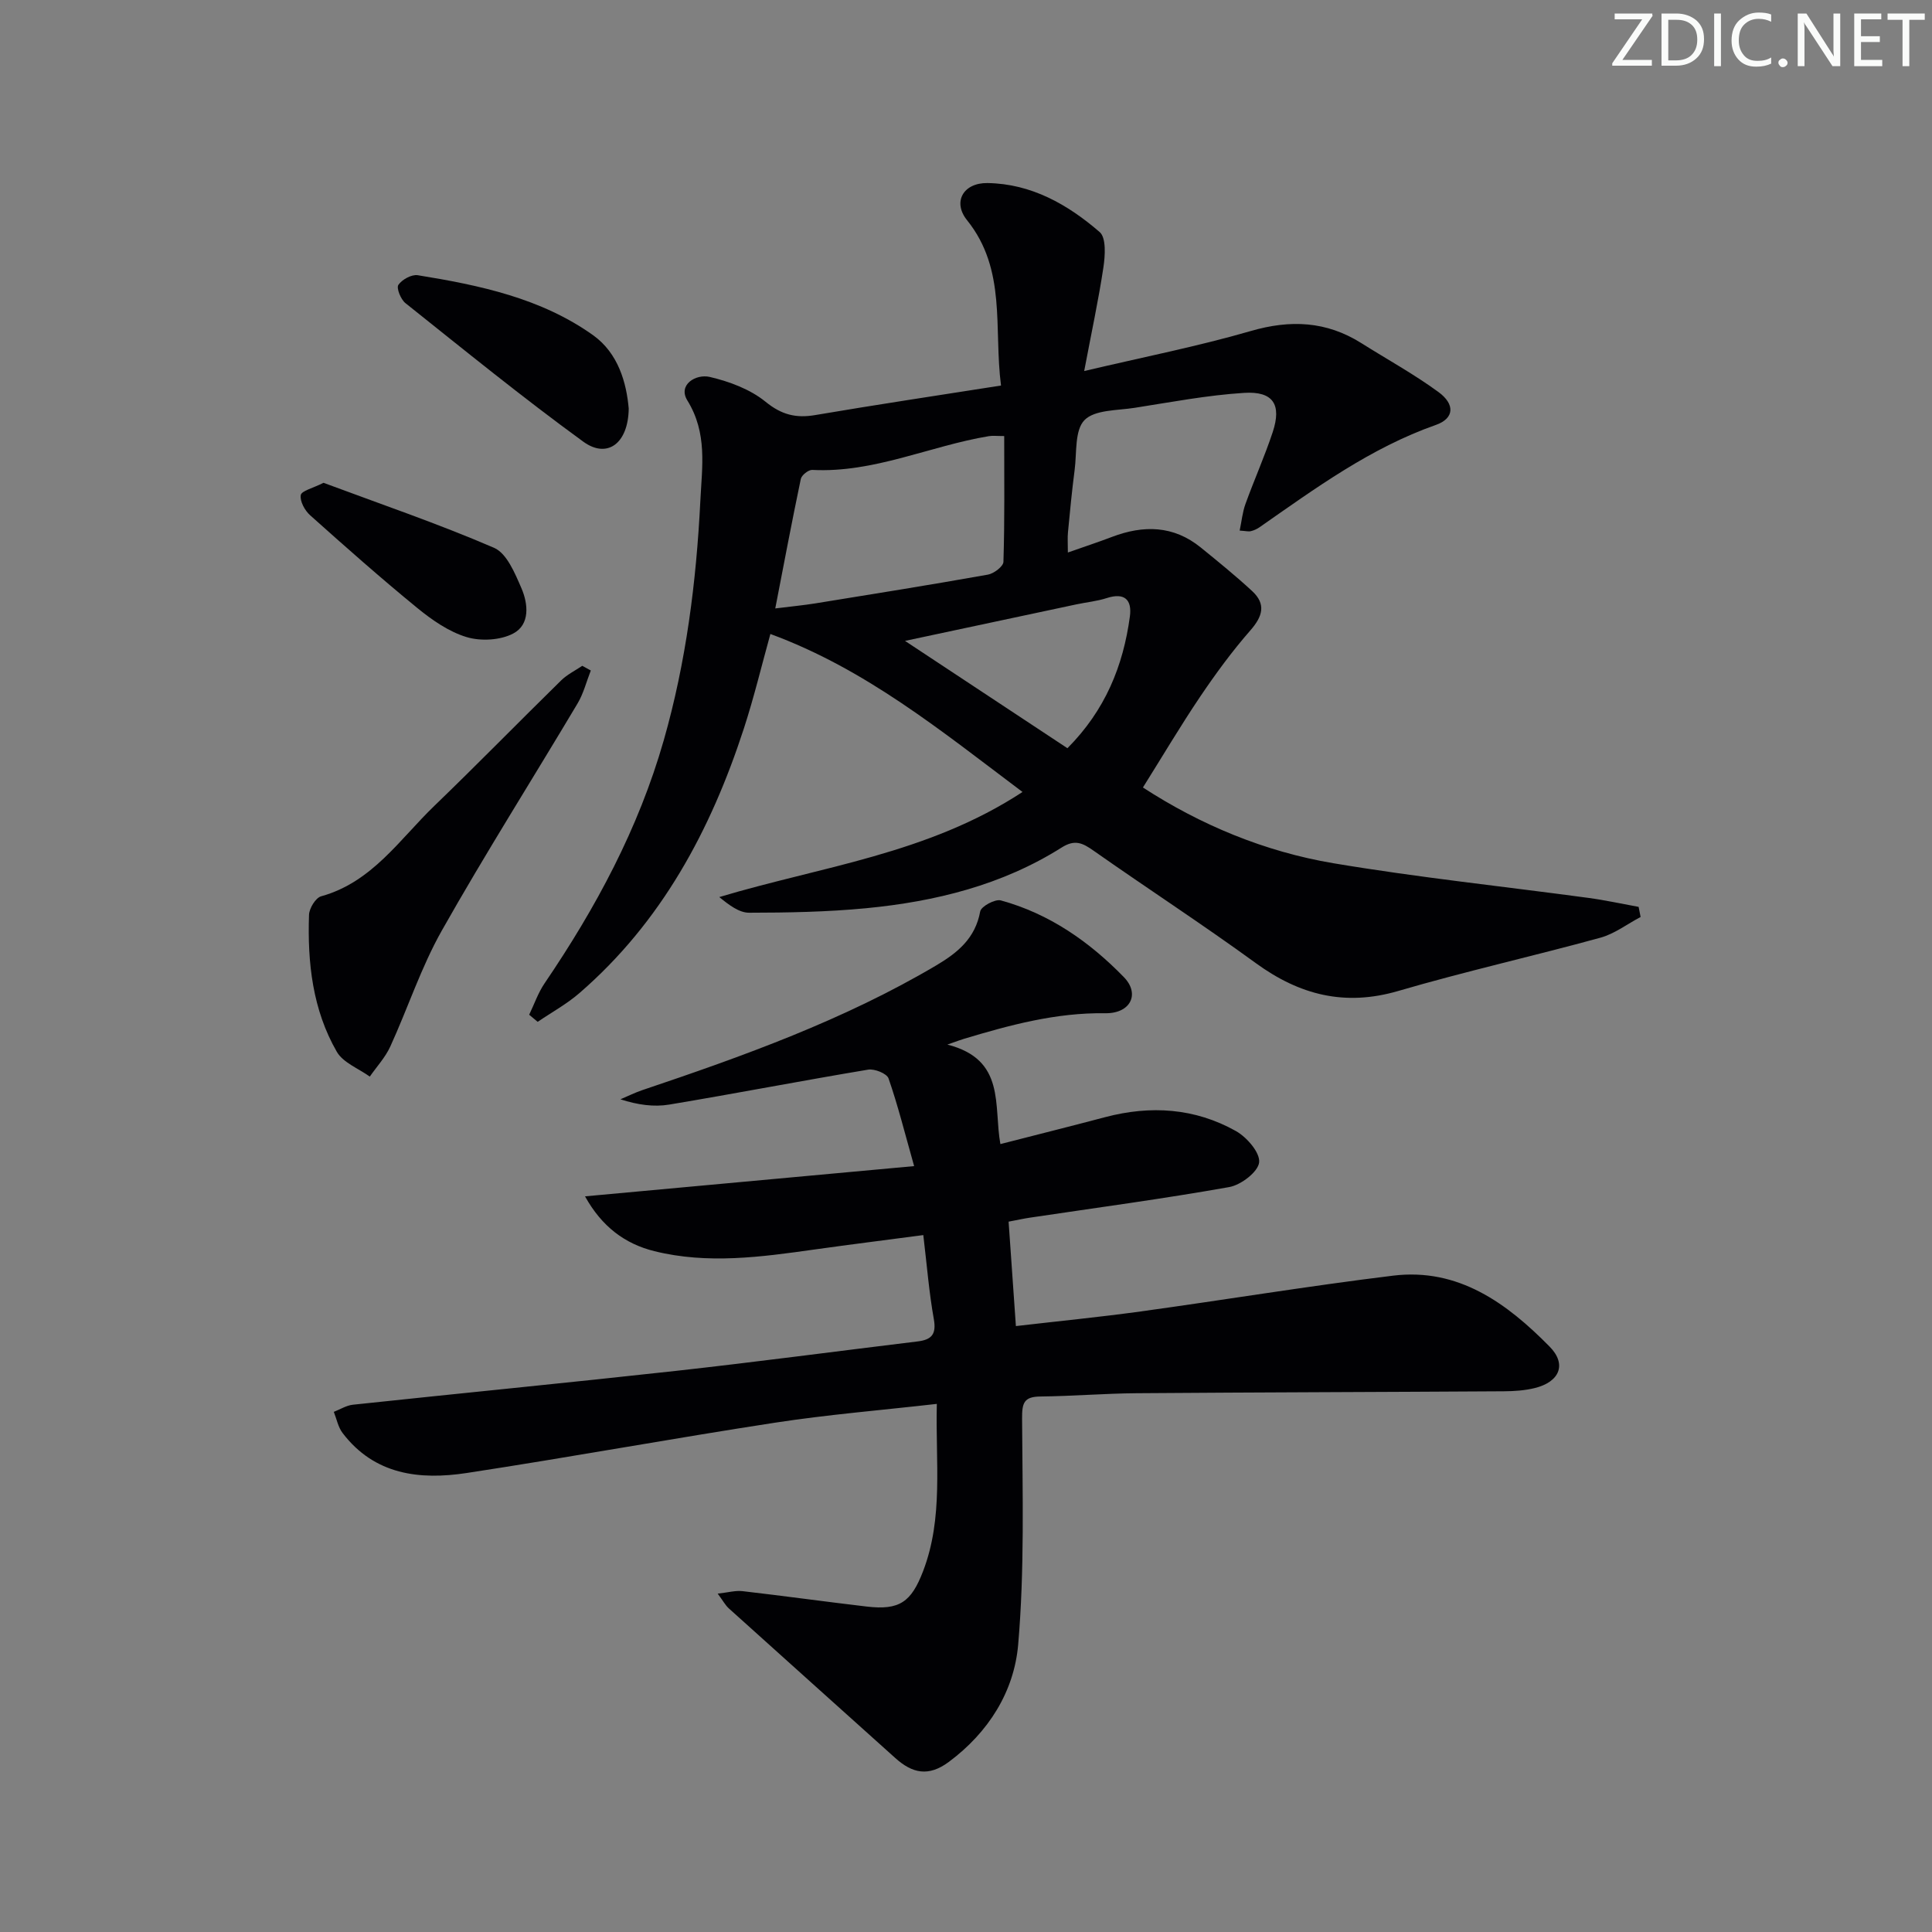 <svg enable-background="new 0 0 400 400" viewBox="0 0 400 400" xmlns="http://www.w3.org/2000/svg"><rect x="0" y="0" width="400" height="400" fill="#808080" stroke="none"/><g fill="#fafbfa"><path d="m342.2 3.2-6.3 9.2h6.1v1.2h-8.2v-.5l6.2-9.1h-5.7v-1.2h7.8v.4z"/><path d="m344 13.7v-10.9h3.1c1.6 0 3 .5 4.1 1.4 1.1 1 1.6 2.2 1.6 3.9s-.5 3-1.6 4-2.5 1.5-4.2 1.5h-3zm1.4-9.6v8.4h1.6c1.4 0 2.5-.4 3.2-1.1.8-.8 1.2-1.8 1.2-3.2s-.4-2.4-1.2-3.1-1.8-1-3.1-1z"/><path d="m356.3 2.8v10.9h-1.4v-10.9z"/><path d="m366.6 13.2c-.8.4-1.8.6-3 .6-1.6 0-2.8-.5-3.7-1.5s-1.4-2.3-1.4-3.9c0-1.7.5-3.2 1.6-4.2s2.4-1.6 4-1.6c1 0 1.9.1 2.6.4v1.5c-.8-.4-1.6-.6-2.6-.6-1.2 0-2.2.4-3 1.2s-1.1 1.9-1.1 3.3c0 1.3.4 2.3 1.1 3.1s1.6 1.1 2.8 1.1c1.1 0 2-.2 2.8-.7v1.3z"/><path d="m368.2 13c0-.3.1-.5.3-.6.2-.2.4-.3.6-.3.3 0 .5.1.7.3s.3.4.3.6-.1.5-.3.6c-.2.2-.4.3-.7.3s-.5-.1-.6-.3c-.2-.2-.3-.4-.3-.6z"/><path d="m381.1 13.7h-1.7l-5.5-8.4c-.2-.2-.3-.5-.4-.7 0 .2.1.8.1 1.5v7.6h-1.4v-10.9h1.8l5.3 8.3c.3.4.4.6.4.8 0-.3-.1-.8-.1-1.6v-7.5h1.4v10.9z"/><path d="m389.7 13.7h-5.8v-10.9h5.6v1.2h-4.2v3.5h3.9v1.2h-3.9v3.7h4.4z"/><path d="m398.4 4.1h-3.1v9.6h-1.4v-9.6h-3.1v-1.3h7.7v1.3z"/></g><path d="m224.47 76.82c12.32-2.91 23.53-5.11 34.47-8.28 8.22-2.39 15.67-2.06 22.91 2.5 5.33 3.36 10.89 6.41 15.96 10.12 3.48 2.54 3.29 5.47-.51 6.81-13.57 4.77-24.95 13.12-36.54 21.2-.53.37-1.16.65-1.79.8-.46.12-.98-.03-2.31-.12.41-1.94.58-3.8 1.2-5.51 1.8-4.99 3.98-9.85 5.64-14.87 1.89-5.71.11-8.51-5.93-8.13-7.6.48-15.14 1.92-22.68 3.1-3.59.56-8.25.38-10.36 2.54-2.06 2.11-1.57 6.77-2.04 10.34-.56 4.28-.97 8.59-1.38 12.89-.11 1.13-.02 2.28-.02 4.18 3.34-1.18 6.28-2.14 9.16-3.24 6.52-2.47 12.72-2.37 18.35 2.2 3.61 2.93 7.23 5.87 10.64 9.02 2.93 2.71 2.18 5.24-.37 8.15-3.78 4.32-7.2 8.99-10.41 13.75-4.08 6.05-7.8 12.35-11.83 18.77 11.88 7.72 25.18 13.29 39.47 15.69 17.5 2.94 35.17 4.79 52.76 7.17 3.49.47 6.93 1.23 10.4 1.86.14.7.27 1.39.41 2.09-2.77 1.46-5.38 3.48-8.32 4.29-13.91 3.82-28.02 6.98-41.86 11.03-11.05 3.23-20.41.84-29.48-5.76-11.02-8.02-22.46-15.46-33.62-23.3-2.25-1.58-3.84-2.37-6.57-.65-12.35 7.8-26.19 11.2-40.52 12.58-8.03.77-16.14.92-24.21.93-2.05 0-4.11-1.56-6.17-3.24 21.05-6.33 43.17-8.9 62.78-21.76-16.87-12.68-32.49-25.46-52.2-32.71-1.78 6.41-3.38 13.08-5.49 19.57-6.85 21.04-17.05 40.07-34.06 54.79-2.62 2.27-5.74 3.97-8.63 5.94-.59-.49-1.17-.98-1.76-1.47 1.05-2.17 1.84-4.52 3.18-6.49 10.61-15.61 19.45-32.03 24.68-50.32 4.64-16.24 6.74-32.8 7.58-49.6.35-7.11 1.49-14-2.69-20.77-2.01-3.25 1.76-5.54 4.64-4.87 4.06.95 8.37 2.55 11.55 5.14 3.33 2.71 6.31 3.44 10.32 2.75 12.57-2.14 25.18-4.03 38.43-6.11-1.54-11.87 1.22-23.97-7.04-34.24-3.04-3.78-.76-7.75 4.23-7.68 9.08.13 16.64 4.44 23.24 10.15 1.37 1.19 1.13 4.88.77 7.3-1.02 6.79-2.48 13.52-3.98 21.47zm-16.56 13.46c-1.55 0-2.38-.11-3.17.02-12.24 2.03-23.79 7.65-36.57 6.99-.79-.04-2.21 1.09-2.37 1.87-1.85 8.82-3.52 17.68-5.29 26.81 3.36-.42 5.82-.65 8.26-1.04 11.93-1.93 23.87-3.84 35.77-5.96 1.24-.22 3.19-1.71 3.21-2.65.27-8.62.16-17.23.16-26.04zm13.09 64.63c7.84-7.88 11.55-17.06 12.93-27.28.46-3.44-1.08-5-4.77-3.81-2.03.66-4.21.86-6.31 1.31-11.34 2.41-22.69 4.83-35.48 7.56 11.97 7.9 22.7 14.99 33.63 22.22z" fill="#010104"/><path d="m148.59 329.94c2.15-.23 3.68-.68 5.14-.51 8.58.99 17.13 2.18 25.71 3.19 6.81.8 9.22-.94 11.67-7.31 4.26-11.11 2.55-22.6 2.85-34.65-11.48 1.31-22.54 2.21-33.48 3.89-21.32 3.27-42.54 7.17-63.86 10.42-9.72 1.48-19.08.4-25.69-8.28-.93-1.22-1.23-2.91-1.82-4.38 1.32-.51 2.61-1.34 3.97-1.48 22.3-2.38 44.63-4.55 66.92-7.01 16.68-1.85 33.31-4.07 49.97-6.09 2.89-.35 3.93-1.46 3.37-4.61-.99-5.53-1.43-11.15-2.18-17.41-7.78 1.03-15.14 1.95-22.49 2.98-11.06 1.56-22.14 3.09-33.19.35-6.12-1.52-10.88-5.09-14.36-11.35 22.78-2.09 44.79-4.12 68.14-6.26-1.96-6.95-3.38-12.64-5.3-18.16-.35-1.01-2.9-2.04-4.23-1.81-13.74 2.29-27.42 4.94-41.16 7.23-3.16.53-6.49.08-10.12-1.09 1.49-.63 2.95-1.36 4.47-1.88 20.97-7.06 41.75-14.51 60.91-25.84 4.47-2.65 8.1-5.63 9.11-11.18.19-1.04 3.08-2.61 4.27-2.28 10.03 2.74 18.36 8.56 25.49 15.9 3.36 3.46 1.38 7.54-3.88 7.46-10.19-.15-19.73 2.44-29.28 5.31-.58.17-1.14.39-3.4 1.18 12.17 3.09 9.53 12.67 10.98 20.6 7.63-1.96 14.68-3.72 21.71-5.58 9.4-2.48 18.56-1.88 27.05 2.88 2.26 1.27 5.04 4.48 4.81 6.49-.22 1.97-3.76 4.68-6.19 5.11-13.71 2.44-27.53 4.28-41.31 6.34-1.28.19-2.55.48-4.37.82.5 7.17.98 14.08 1.51 21.62 8.85-1.03 17.37-1.86 25.84-3.03 17.43-2.4 34.8-5.28 52.26-7.41 13.52-1.65 23.57 5.72 32.4 14.69 3.63 3.68 2.05 7.33-3.1 8.59-2.06.5-4.25.65-6.39.66-25.33.16-50.66.21-75.99.4-6.65.05-13.3.61-19.95.68-3.42.04-3.81 1.33-3.79 4.59.09 15.6.53 31.28-.81 46.79-.84 9.68-6.09 18.12-14.35 24.27-4.24 3.15-7.58 2.35-11.08-.79-11.5-10.34-23.02-20.66-34.51-31.02-.7-.65-1.17-1.55-2.27-3.03z" fill="#010104"/><path d="m122.32 138.82c-.9 2.28-1.5 4.74-2.74 6.82-9.34 15.69-19.13 31.13-28.11 47.03-4.28 7.58-7.02 16.03-10.66 23.99-1.03 2.26-2.81 4.17-4.25 6.24-2.32-1.68-5.51-2.87-6.82-5.13-5.03-8.72-6.1-18.48-5.76-28.37.05-1.35 1.37-3.51 2.5-3.83 10.54-2.91 16.24-11.78 23.45-18.73 8.86-8.54 17.46-17.35 26.25-25.97 1.25-1.22 2.9-2.03 4.37-3.02.59.33 1.18.65 1.77.97z" fill="#010104"/><path d="m130.17 84.6c-.1 7.26-4.48 10.43-9.41 6.84-12.58-9.15-24.66-18.99-36.83-28.69-.96-.77-1.9-3.11-1.45-3.77.75-1.11 2.75-2.2 4.01-2 12.79 2.07 25.52 4.74 36.29 12.41 5.24 3.74 6.93 9.89 7.39 15.21z" fill="#010104"/><path d="m66.98 99.96c11.66 4.35 23.68 8.44 35.31 13.46 2.64 1.14 4.33 5.28 5.67 8.37 1.4 3.24 1.81 7.52-1.7 9.37-2.67 1.41-6.72 1.63-9.66.74-3.68-1.11-7.15-3.53-10.2-6.02-7.57-6.19-14.9-12.68-22.19-19.2-1.1-.98-2.15-2.9-1.94-4.17.14-.89 2.48-1.42 4.71-2.55z" fill="#010104"/></svg>
